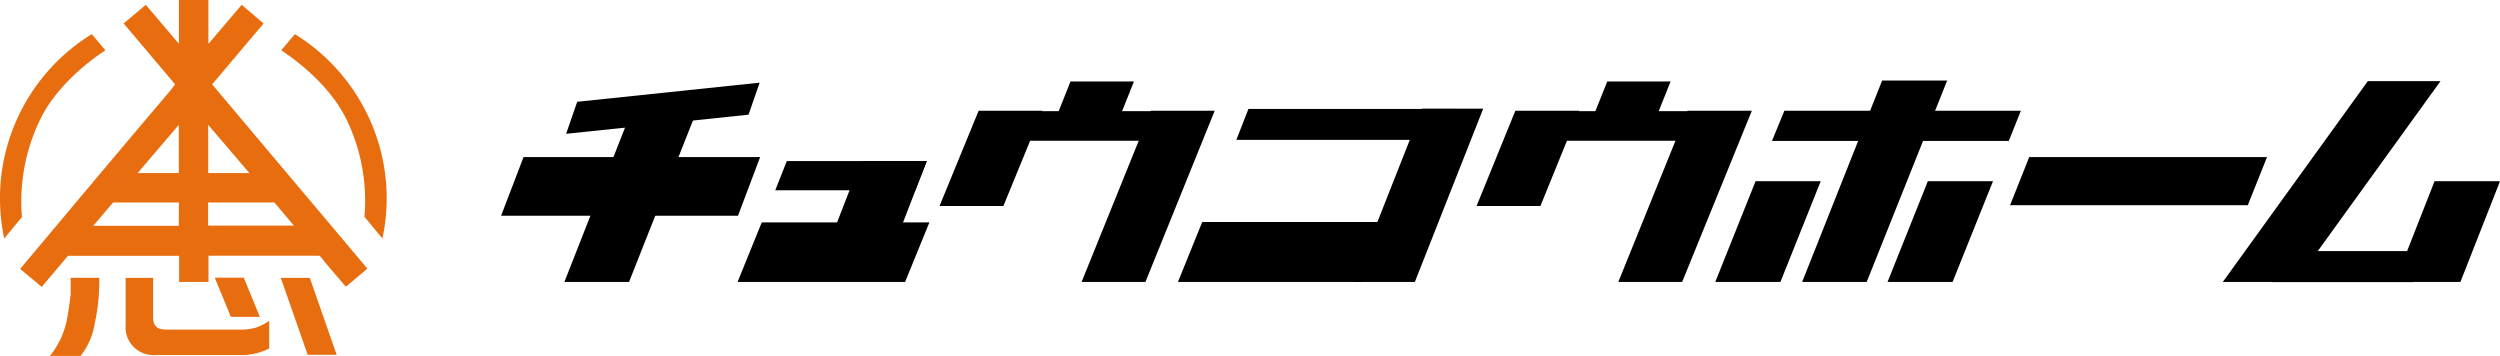 <svg id="レイヤー_1" data-name="レイヤー 1" xmlns="http://www.w3.org/2000/svg" viewBox="0 0 248.31 35.35"><defs><style>.cls-1{fill:#e76d0f;}</style></defs><g id="グループ_14272" data-name="グループ 14272"><g id="グループ_13865" data-name="グループ 13865"><g id="グループ_12" data-name="グループ 12"><path id="パス_30" data-name="パス 30" d="M74.35,11.39l-18.12,1.9,1.1-3.18,18.12-1.9Z"/><path id="パス_31" data-name="パス 31" d="M73.3,21.43H49.77L52,15.6H75.5Z"/><path id="パス_32" data-name="パス 32" d="M62.48,28H56.06l6.47-16.47H69Z"/></g><g id="グループ_13" data-name="グループ 13"><path id="パス_33" data-name="パス 33" d="M90.91,18.9H77L78.15,16h13.9Z"/><path id="パス_34" data-name="パス 34" d="M89.23,23.29H82.68L85.5,16h6.55Z"/><path id="パス_35" data-name="パス 35" d="M89.9,28H73.26l2.4-5.91H92.31Z"/></g><g id="グループ_14" data-name="グループ 14"><path id="パス_36" data-name="パス 36" d="M111.11,11.89h-6.3l1.52-3.8h6.3Z"/><path id="パス_37" data-name="パス 37" d="M99.66,20.46H93.32L97.2,11h6.34Z"/><path id="パス_38" data-name="パス 38" d="M113.77,28h-6.34l6.88-17h6.34Z"/><rect id="長方形_4" data-name="長方形 4" x="100.38" y="11.04" width="16.05" height="2.94"/></g><g id="グループ_15" data-name="グループ 15"><path id="パス_39" data-name="パス 39" d="M164.41,11.89h-6.29l1.52-3.8h6.29Z"/><path id="パス_40" data-name="パス 40" d="M153,20.46h-6.34L150.51,11h6.34Z"/><path id="パス_41" data-name="パス 41" d="M167.08,28h-6.34l6.88-17H174Z"/><rect id="長方形_5" data-name="長方形 5" x="153.68" y="11.04" width="16.05" height="2.94"/></g><g id="グループ_16" data-name="グループ 16"><path id="パス_42" data-name="パス 42" d="M143.3,13.89H122.8L124,10.82h20.49Z"/><path id="パス_43" data-name="パス 43" d="M140.53,28h-6.07l6.79-17.21h6.07Z"/><path id="パス_44" data-name="パス 44" d="M135.23,28H117l2.41-5.95h18.19Z"/></g><g id="グループ_17" data-name="グループ 17"><path id="パス_45" data-name="パス 45" d="M199.52,14H176l1.23-3h23.49Z"/><path id="パス_46" data-name="パス 46" d="M185.41,28H179l7.94-20h6.46Z"/><path id="パス_47" data-name="パス 47" d="M176.84,28h-6.47l4-10h6.47Z"/><path id="パス_48" data-name="パス 48" d="M193.94,28h-6.46l4-10h6.47Z"/></g><path id="パス_49" data-name="パス 49" d="M223.26,20.38H199.65l1.9-4.78h23.62Z"/><g id="グループ_18" data-name="グループ 18"><path id="パス_50" data-name="パス 50" d="M228,28h-7.22l14.4-19.94h7.22Z"/><path id="パス_51" data-name="パス 51" d="M244.38,28h-6.5l3.93-10h6.5Z"/><rect id="長方形_6" data-name="長方形 6" x="225.66" y="24.94" width="14.07" height="3.08"/></g></g><g id="グループ_13866" data-name="グループ 13866"><path id="パス_52" data-name="パス 52" class="cls-1" d="M23.94,32.74c-2.46,0-4.93,0-7.4,0-.84,0-1.23-.27-1.33-1V27.6H12.48v.6h0V32h0v.26a2.77,2.77,0,0,0,2.51,3,1.93,1.93,0,0,0,.48,0c2.95,0,5.91,0,8.86,0a6.14,6.14,0,0,0,2.41-.65V31.87a5.75,5.75,0,0,1-1.38.69A5.72,5.72,0,0,1,23.94,32.74Z"/><path id="パス_53" data-name="パス 53" class="cls-1" d="M3.93,12c1.91-4.14,6.54-7,6.54-7L9.12,3.39A19.14,19.14,0,0,0,.4,23.6h0l0,.11,1.78-2.15A18.55,18.55,0,0,1,3.93,12Z"/><path id="パス_54" data-name="パス 54" class="cls-1" d="M37.5,13.89a19.24,19.24,0,0,0-8.21-10.5L27.93,5s4.64,2.87,6.55,7a18.53,18.53,0,0,1,1.72,9.53L38,23.71l0-.11h0A19,19,0,0,0,37.5,13.89Z"/><path id="パス_55" data-name="パス 55" class="cls-1" d="M26.18,2.33,24,.48l-3.3,3.88V0H17.77V4.35L14.48.48l-2.2,1.85,5.11,6.05-.4.53Q10.81,16.2,4.67,23.53L2,26.71,4.15,28.5c.82-1,1.63-1.92,2.42-2.88a1.1,1.1,0,0,1,.22-.21h11V28h2.92v-2.6l0,0h11a1,1,0,0,1,.24.23c.79,1,1.59,1.89,2.4,2.85l2.14-1.8L21.07,8.38Zm-8.42,20.1H9.26c.7-.82,1.29-1.53,1.9-2.23l.08-.09h6.53Zm0-5.24H13.67l4.09-4.79Zm11.43,5.22H20.67v-2.3h6.59Zm-4.42-5.22H20.68V12.4Z"/><path id="パス_56" data-name="パス 56" class="cls-1" d="M9.48,31.78a18.78,18.78,0,0,0,.38-3.59,5.73,5.73,0,0,0,0-.6s-2.84,0-2.84,0,0,1.27,0,1.69v.08H7c-.1.82-.21,1.65-.37,2.47A8.26,8.26,0,0,1,5.08,35.2l-.14.15H8A6.9,6.9,0,0,0,9.43,32v0A1.6,1.6,0,0,0,9.48,31.78Z"/><path id="パス_57" data-name="パス 57" class="cls-1" d="M24.21,27.58H21.33l1.6,3.89h2.88Z"/><path id="パス_58" data-name="パス 58" class="cls-1" d="M27.89,27.6l2.67,7.64h2.88L30.77,27.6Z"/></g></g></svg>